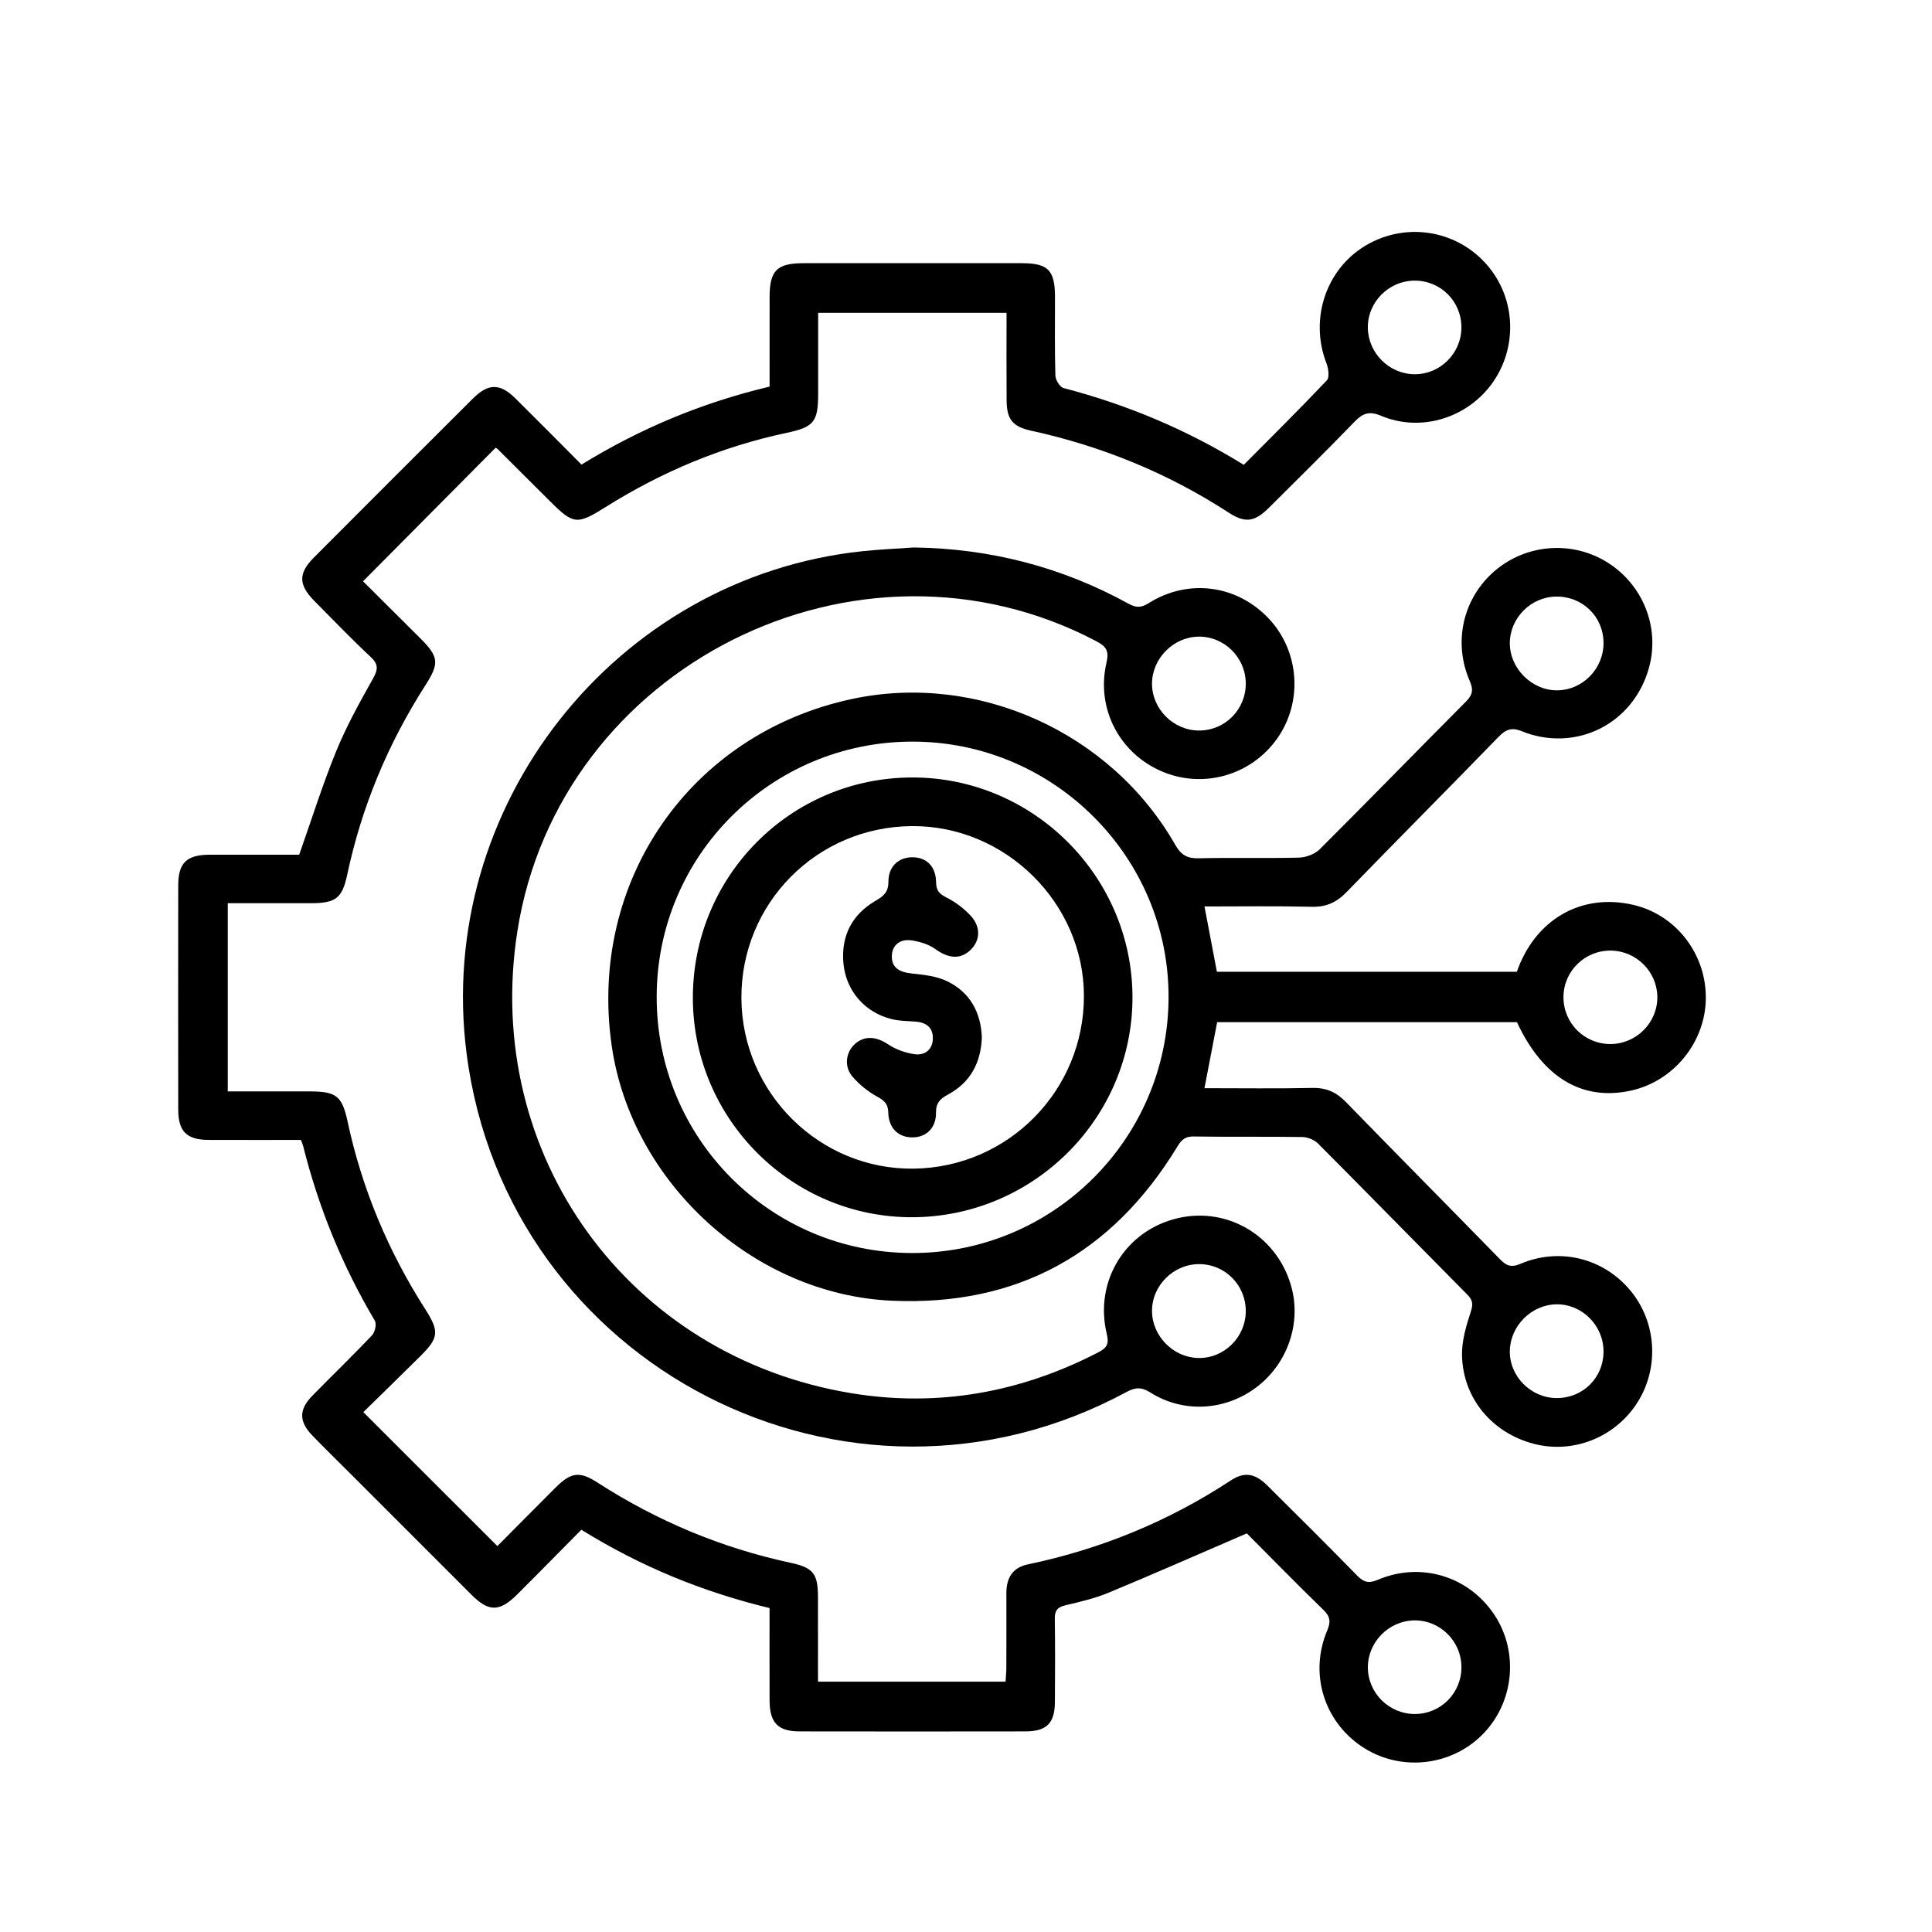 <svg xmlns="http://www.w3.org/2000/svg" xmlns:xlink="http://www.w3.org/1999/xlink" id="Layer_1" x="0px" y="0px" viewBox="0 0 1080 1080" style="enable-background:new 0 0 1080 1080;" xml:space="preserve"><style type="text/css">	.st0{stroke:#231F20;stroke-width:4;stroke-miterlimit:10;}	.st1{stroke:#231F20;stroke-width:2;stroke-miterlimit:10;}	.st2{stroke:#231F20;stroke-width:5;stroke-miterlimit:10;}	.st3{stroke:#231F20;stroke-width:3;stroke-miterlimit:10;}	.st4{stroke:#231F20;stroke-width:7;stroke-miterlimit:10;}</style><g>	<path d="M277.04,250.3c-24.48,24.66-48.88,49.24-74.1,74.65c10.07,10.02,21.03,20.88,31.94,31.79  c10.43,10.43,10.86,13.93,2.88,26.39c-20.9,32.64-35.58,67.83-43.65,105.78c-2.82,13.29-6.45,15.98-20.46,15.99  c-15.23,0.02-30.46,0-46.33,0c0,34.96,0,69.51,0,105.21c15.34,0,30.76-0.01,46.18,0c14.39,0.01,17.76,2.64,20.76,16.64  c8.05,37.65,22.67,72.57,43.39,104.98c8.04,12.57,7.68,16.08-2.71,26.4c-10.81,10.74-21.74,21.36-31.83,31.26  c25.2,25.19,49.85,49.82,74.92,74.88c10.03-10.09,21.14-21.32,32.31-32.48c8.85-8.84,13.53-9.56,23.7-3  c33.31,21.45,69.21,36.52,107.98,44.84c12.73,2.73,15.21,6.17,15.23,19.2c0.03,15.51,0.01,31.01,0.01,47.23  c34.99,0,69.52,0,104.86,0c0.14-2.55,0.42-5.26,0.43-7.96c0.05-13.84,0.04-27.68,0.02-41.52c-0.01-8.33,3.32-14.26,11.92-16.06  c40.77-8.53,78.62-24.01,113.47-46.91c7.66-5.03,13.57-4.06,20.44,2.75c16.85,16.71,33.68,33.42,50.26,50.4  c3.67,3.76,6.43,4.52,11.54,2.35c24.03-10.2,50.63-2.05,64.99,19.31c14.14,21.03,11.22,49.74-6.88,67.59  c-17.87,17.63-46.11,20.31-66.97,6.37c-21.35-14.28-29.57-41.01-19.4-64.97c2.13-5.02,1.59-7.84-2.24-11.56  c-14.97-14.55-29.57-29.48-42.73-42.68c-26.57,11.45-51.77,22.58-77.21,33.13c-7.76,3.22-16.11,5.17-24.33,7.1  c-4.47,1.05-5.86,3.08-5.79,7.51c0.21,15.53,0.17,31.07,0.05,46.6c-0.09,11.8-4.64,16.33-16.49,16.35  c-42.08,0.07-84.16,0.07-126.24,0c-12.07-0.02-16.7-4.82-16.76-17.13c-0.08-17.18-0.02-34.36-0.02-51.81  c-37.36-9.07-71.93-23.15-105.2-43.79c-8.77,8.87-17.63,17.83-26.49,26.79c-3.18,3.21-6.36,6.42-9.58,9.59  c-9.67,9.52-15.69,9.6-25.19,0.12c-22.8-22.74-45.54-45.53-68.3-68.3c-6.99-6.99-14.09-13.87-20.94-21  c-7.43-7.73-7.43-14.41,0.12-22.12c11.06-11.31,22.47-22.27,33.35-33.75c1.67-1.76,2.67-6.35,1.57-8.21  c-18.12-30.57-31.39-63.06-40.03-97.49c-0.26-1.05-0.73-2.04-1.27-3.53c-17.27,0-34.47,0.05-51.67-0.02  c-12.18-0.05-16.9-4.72-16.92-16.92c-0.06-41.8-0.06-83.61,0-125.41c0.02-12.56,4.71-17.06,17.6-17.09  c16.92-0.04,33.85-0.01,50.03-0.01c6.96-19.74,13-39.08,20.64-57.77c5.74-14.04,13.18-27.45,20.62-40.71  c2.85-5.08,3.11-7.94-1.35-12.11c-10.72-10.02-20.91-20.62-31.25-31.05c-9.15-9.23-9.3-15.62-0.37-24.57  c29.51-29.6,59.08-59.16,88.68-88.67c8.77-8.74,15.23-8.77,23.97-0.12c12.23,12.09,24.31,24.34,36.86,36.93  c32.69-20.12,67.35-34.62,105.14-43.6c0-16.77-0.02-33.38,0.01-49.98c0.02-14.97,4.06-19.01,19.12-19.01  c40.67-0.02,81.34-0.03,122.01,0c14.51,0.01,18.36,3.95,18.4,18.71c0.03,14.69-0.21,29.38,0.22,44.06c0.07,2.47,2.52,6.5,4.59,7.04  c35.45,9.24,68.86,23.21,100.73,42.92c15.68-15.8,31.31-31.26,46.42-47.22c1.58-1.67,0.93-6.63-0.18-9.49  c-9.92-25.53,0.28-54.41,24-67.09c24.39-13.03,54.28-5.64,69.7,17.22c12.93,19.18,11.8,45.06-2.78,63.2  c-14.34,17.86-39.08,24.9-60.31,15.99c-6.83-2.87-10.37-1.44-15.02,3.38c-15.7,16.25-31.8,32.1-47.82,48.04  c-7.97,7.93-13.25,8.65-22.45,2.67c-33.97-22.07-70.82-37.12-110.35-45.78c-10.48-2.29-13.71-6.32-13.79-16.99  c-0.12-16.08-0.03-32.16-0.03-48.9c-35.03,0-69.59,0-105.32,0c0,15.09,0.01,30.24,0,45.38c-0.01,15.52-2.37,18.47-17.55,21.69  c-36.26,7.69-69.9,21.79-101.23,41.48c-15.97,10.03-17.97,9.87-31.06-3.19c-9.79-9.78-19.59-19.54-29.41-29.3  C277.62,250.56,277.08,250.32,277.04,250.3z M790.67,156.88c-14.47,0.11-26.29,12.14-26.04,26.5  c0.25,14.05,11.95,25.67,25.99,25.82c14.43,0.15,26.3-11.65,26.32-26.18C816.97,168.41,805.27,156.77,790.67,156.88z   M816.95,931.65c-0.18-14.51-12.26-26.2-26.67-25.83c-14.07,0.37-25.61,12.14-25.64,26.16c-0.03,14.41,11.89,26.23,26.39,26.16  C805.58,958.06,817.13,946.25,816.95,931.65z"></path>	<path d="M673.32,506.72c2.38,12.51,4.58,24.11,6.93,36.51c55.49,0,111.53,0,167.68,0c9.95-28.6,35.34-44.25,64.98-37.43  c24.36,5.61,41.11,27.96,40.65,52.78c-0.45,24.32-18.14,45.89-41.88,51.08c-27.21,5.94-49.29-7.26-63.71-38.28  c-55.71,0-111.54,0-167.57,0c-2.36,12.28-4.67,24.29-7.1,36.92c20.43,0,40.46,0.28,60.48-0.14c7.72-0.16,13.31,2.43,18.61,7.89  c28.54,29.37,57.39,58.43,85.99,87.75c3.53,3.62,6.15,4.98,11.49,2.71c21.99-9.36,46.34-3.21,61.37,14.71  c14.89,17.76,16.48,43.61,3.86,63.13c-12.39,19.18-35.63,28.4-57.48,22.8c-23.33-5.98-39.77-25.29-40.35-49.37  c-0.2-8.19,2.35-16.67,4.93-24.6c1.38-4.25,1.02-6.47-1.96-9.48c-27.83-28.09-55.47-56.37-83.37-84.38  c-2.09-2.1-5.76-3.67-8.72-3.72c-20.33-0.32-40.67,0.02-61-0.3c-4.8-0.08-6.8,2.03-9.04,5.72  c-36.39,59.74-89.45,89.19-159.54,86.08c-77.18-3.42-145.55-66.01-156.61-142.41c-13.33-92.09,43.92-174.7,134.45-193.99  c70.11-14.94,144.6,18.54,180.59,81.6c3.29,5.76,6.75,7.63,13.17,7.48c18.63-0.44,37.28,0.11,55.91-0.37  c3.98-0.1,8.89-1.92,11.66-4.68c27.4-27.31,54.37-55.07,81.68-82.48c3.77-3.78,4.34-6.59,2.16-11.6  c-9.49-21.89-3.65-46.43,14.05-61.57c17.68-15.13,43.43-17.01,63.07-4.6c19.64,12.4,29.07,35.9,23.29,58.04  c-6.07,23.26-25.59,39.58-49.54,40.25c-7.14,0.2-14.82-1.17-21.39-3.89c-6.26-2.59-9.39-1.07-13.62,3.29  c-28.13,28.98-56.64,57.59-84.77,86.57c-5.53,5.7-11.33,8.34-19.36,8.15C713.56,506.42,693.8,506.72,673.32,506.72z M509.96,700.45  c78.76,0.05,142.84-63.66,143.27-142.46c0.44-78.8-64.05-143.42-143.13-143.42c-79.01,0.01-142.81,63.55-143.01,142.43  C366.89,636.35,430.69,700.4,509.96,700.45z M896.38,359.3c-0.1-14.65-11.78-26.01-26.54-25.81  c-14.06,0.19-25.76,11.93-25.84,25.91c-0.08,14.18,12.21,26.53,26.35,26.5C884.69,385.86,896.48,373.81,896.38,359.3z   M870.15,781.53c14.71,0.08,26.27-11.43,26.23-26.13c-0.03-14.48-12.04-26.47-26.33-26.28c-13.9,0.18-25.77,12-26.05,25.95  C843.71,769.32,855.71,781.46,870.15,781.53z M873.99,557.33c-0.08,14.55,11.65,26.31,26.23,26.29  c14.51-0.02,26.38-11.96,26.24-26.37c-0.14-14.09-11.74-25.67-25.9-25.86C885.97,531.19,874.07,542.82,873.99,557.33z"></path>	<path d="M510.81,306.04c42.66,0.58,82.68,10.88,120.01,31.42c4.18,2.3,7,2.41,11.26-0.27c22.17-13.97,49.44-10.25,67.2,8.63  c17.19,18.29,19.14,46.62,4.62,67.1c-14.66,20.67-41.62,28.24-64.76,18.16c-23.46-10.21-36.49-35.12-30.64-60.48  c1.54-6.67,0.06-9.14-5.67-12.16c-133.12-70.1-300.43,13.7-323.63,162.24C269.71,645.4,351.06,758.32,476.1,778.84  c48.2,7.91,94.38-0.37,137.91-22.9c4.78-2.48,6.04-4.66,4.67-10.35c-7.1-29.55,10.6-57.87,39.75-64.64  c28.71-6.67,56.86,10.98,63.87,40.04c4.87,20.2-3.28,42.18-20.32,54.78c-17.38,12.86-40.49,14.27-58.88,2.67  c-5.13-3.24-8.58-2.9-13.5-0.24c-155.45,83.87-346.21-14.07-368.77-189.24c-17.79-138.17,83.07-266.23,221.28-280.83  C491.65,307.12,501.24,306.72,510.81,306.04z M696.39,381.89c-0.12-14.49-12.18-26.29-26.58-26  c-13.94,0.28-25.73,12.21-25.83,26.14c-0.1,14.29,12.01,26.38,26.39,26.34C684.91,408.33,696.52,396.52,696.39,381.89z   M696.39,733.13c0.13-14.64-11.46-26.44-26.01-26.48c-14.4-0.04-26.5,12.03-26.4,26.32c0.1,13.91,11.9,25.87,25.82,26.16  C684.19,759.44,696.27,747.63,696.39,733.13z"></path>	<path d="M510.28,680.44c-67.26,0.35-122.5-54.39-122.96-121.84c-0.47-68.41,54.27-123.83,122.47-123.99  c67.59-0.17,123.09,55.07,123.27,122.66C633.23,624.78,578.1,680.09,510.28,680.44z M509.7,461.8  c-53.19,0.41-95.53,43.2-95.25,96.25c0.29,52.93,43.77,95.92,96.34,95.23c52.94-0.69,95.32-43.8,95.13-96.76  C605.74,504.61,561.85,461.4,509.7,461.8z"></path>	<path d="M548.86,579.78c-0.49,14.37-6.46,25.37-18.94,32.09c-4.45,2.39-6.73,4.66-6.68,10.1c0.08,8.46-5.25,13.62-12.78,13.83  c-7.91,0.22-13.68-4.87-13.89-13.76c-0.12-5.19-2.38-6.9-6.47-9.15c-5.05-2.78-9.81-6.69-13.58-11.07  c-4.85-5.65-3.7-13.72,1.47-18.29c5.43-4.81,12-4.07,18.54,0.3c4.33,2.89,9.79,4.84,14.97,5.5c5.66,0.72,9.94-2.76,9.98-8.94  c0.04-6.15-3.91-8.9-9.83-9.31c-4.48-0.31-9.08-0.34-13.39-1.43c-14.88-3.77-25.42-15.78-26.8-31.34  c-1.34-15.11,4.83-27.11,17.98-34.77c4.53-2.64,7.19-4.78,7.19-10.69c0-8.78,6.02-13.9,13.96-13.63  c7.53,0.26,12.59,5.27,12.68,13.93c0.05,4.79,1.92,6.6,5.95,8.64c4.91,2.49,9.6,6.02,13.35,10.06c5.99,6.46,5.39,14.3-0.48,19.59  c-5.6,5.04-12.18,4.19-19.15-0.85c-3.77-2.72-8.84-4.27-13.52-4.93c-6.17-0.87-10.82,2.55-10.89,8.96  c-0.07,6.39,4.4,8.82,10.68,9.5c6.89,0.75,14.26,1.47,20.33,4.43C542.22,554.72,548.3,565.9,548.86,579.78z"></path></g></svg>